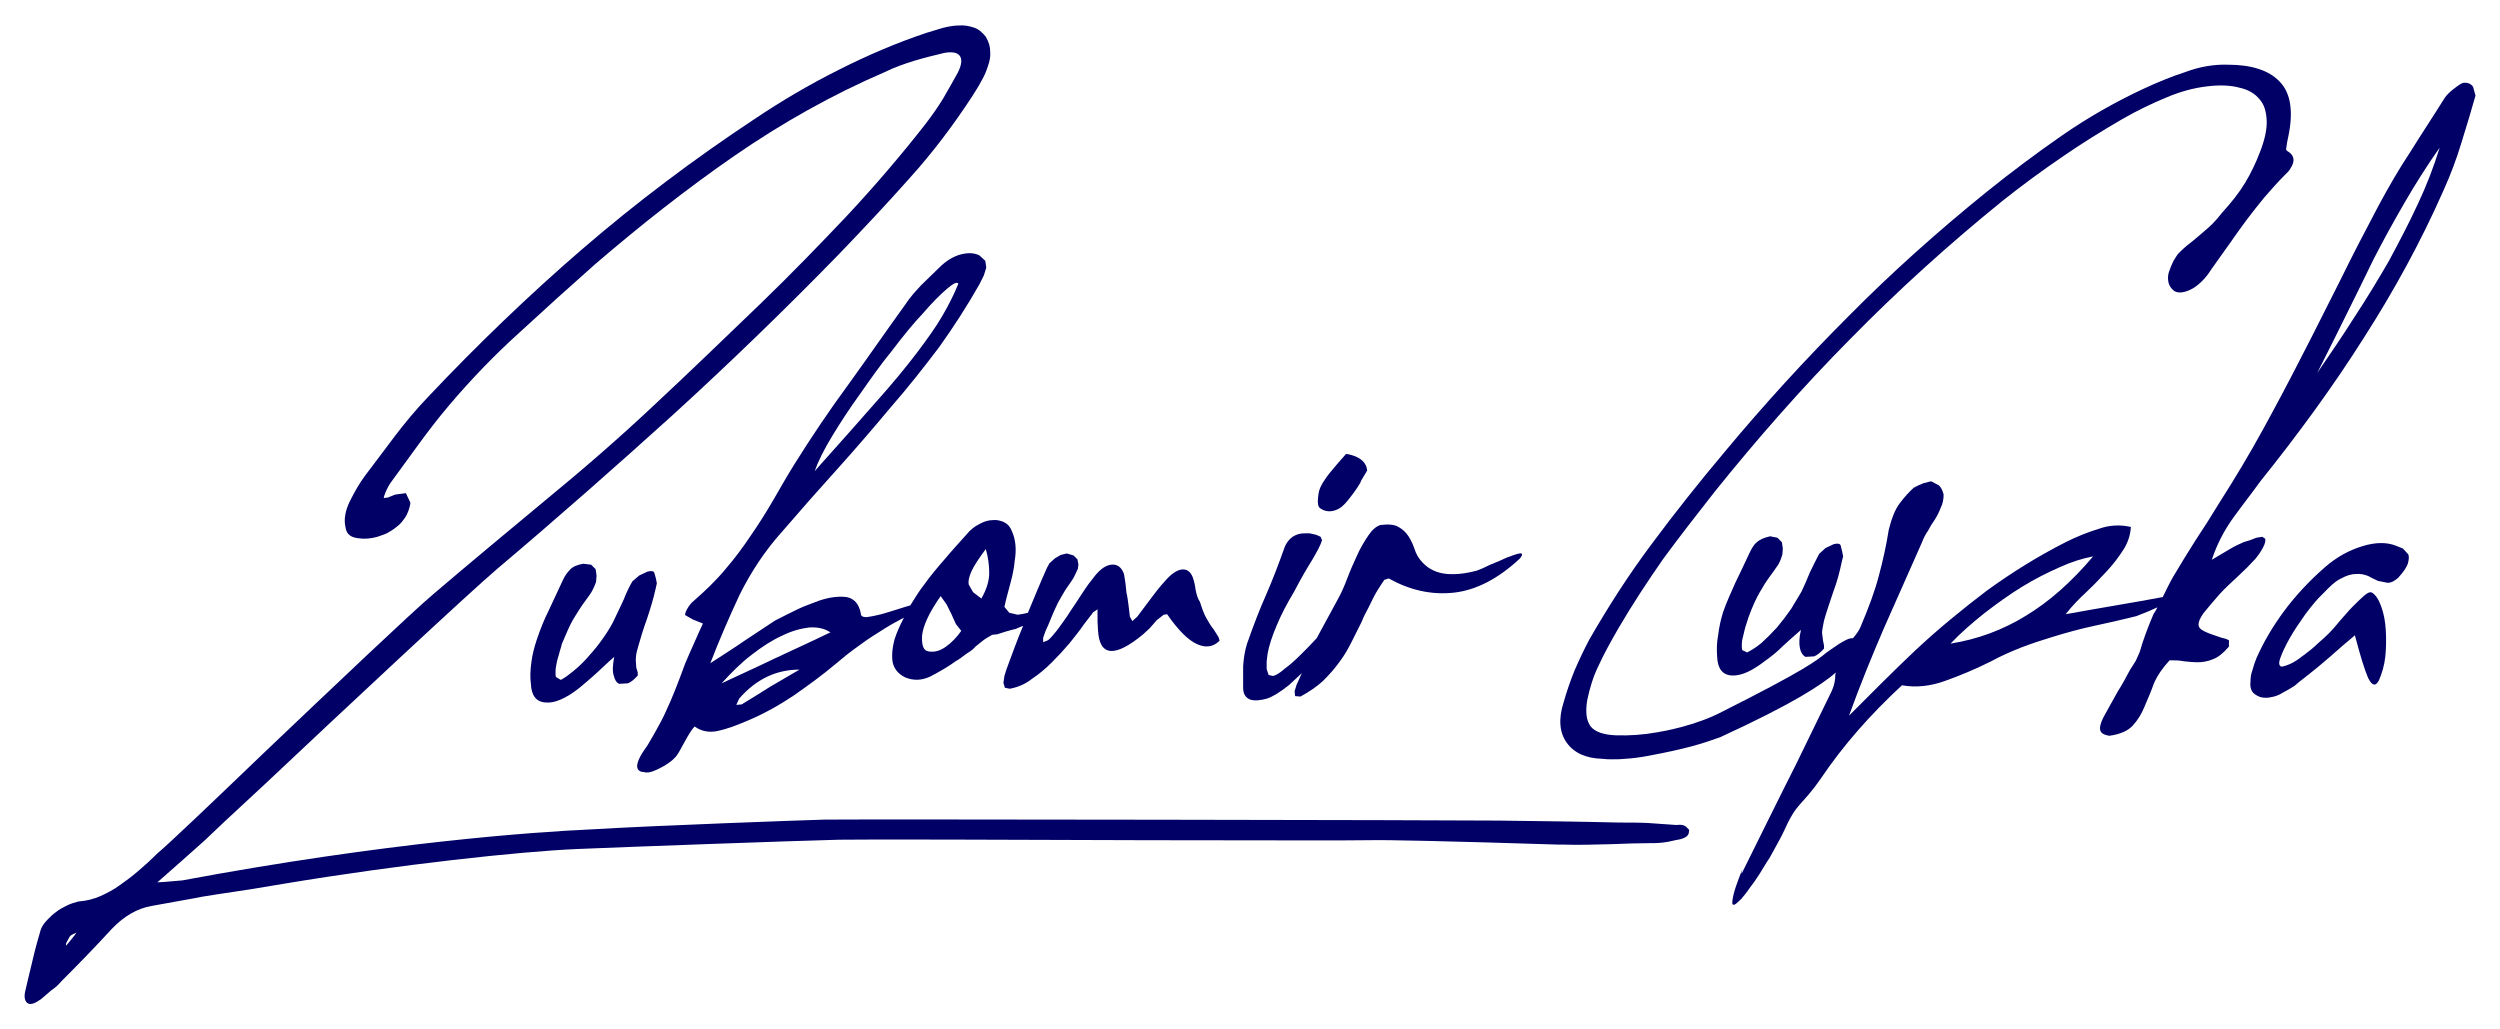 <?xml version="1.0" encoding="UTF-8"?>
<!DOCTYPE svg PUBLIC "-//W3C//DTD SVG 1.1//EN" "http://www.w3.org/Graphics/SVG/1.1/DTD/svg11.dtd">
<!-- Creator: CorelDRAW Home & Student X8 -->
<svg xmlns="http://www.w3.org/2000/svg" xml:space="preserve" width="51mm" height="21mm" version="1.1" style="shape-rendering:geometricPrecision; text-rendering:geometricPrecision; image-rendering:optimizeQuality; fill-rule:evenodd; clip-rule:evenodd"
viewBox="0 0 5100 2100"
 xmlns:xlink="http://www.w3.org/1999/xlink">
 <defs>
  <style type="text/css">
   <![CDATA[
    .fil0 {fill:#000066;fill-rule:nonzero}
   ]]>
  </style>
 </defs>
 <g id="Layer_x0020_1">
  <g id="_593922048">
   <path class="fil0" d="M2550 1427c9,3 21,2 35,-2 12,-4 26,-13 44,-27 9,-8 18,-17 27,-25 -2,4 -4,8 -6,13l-5 11 -4 13 1 10 11 1c18,-10 33,-20 46,-32 12,-12 23,-24 33,-38 10,-13 18,-27 25,-41 7,-14 14,-28 21,-42 3,-8 8,-18 14,-29 6,-12 11,-23 17,-33 6,-10 11,-17 15,-23l9 -3c43,24 87,34 133,29 45,-5 90,-28 135,-70 6,-8 5,-11 -1,-10 -6,1 -14,4 -25,8 -11,5 -22,10 -35,15 -12,6 -21,10 -27,12 -26,7 -49,9 -68,6 -19,-3 -35,-12 -47,-27 -5,-6 -9,-13 -12,-22 -3,-9 -7,-18 -12,-26 -5,-8 -12,-15 -21,-20 -8,-5 -21,-6 -37,-4 -9,3 -17,10 -25,22 -8,12 -16,25 -23,41 -7,15 -14,31 -20,47 -6,16 -12,29 -18,40 -15,28 -30,55 -44,81 -10,11 -21,22 -31,32 -12,12 -23,22 -34,30 -10,9 -19,14 -24,15l-9 -2 -4 -12 0 -16 2 -16c3,-16 9,-35 18,-56 9,-22 21,-45 36,-70 14,-27 27,-49 37,-65 10,-17 17,-30 20,-40l-3 -7 -9 -4 -13 -3 -11 0c-9,0 -16,2 -24,7 -7,5 -13,12 -17,23 -12,34 -24,65 -37,95 -13,29 -26,63 -39,100 -5,16 -7,31 -8,46 0,14 0,29 0,44 0,13 5,20 14,24z"/>
   <path class="fil0" d="M2018 1169c0,15 -5,33 -16,52l-17 -13 -9 -16c-1,-7 1,-16 6,-27 5,-11 15,-26 29,-45 5,17 7,33 7,49zm-88 150c-11,8 -23,12 -35,10 -11,-1 -15,-12 -14,-32 2,-20 14,-47 38,-81l12 17 10 20 9 20 11 14c-10,14 -20,24 -31,32zm-349 24c-37,18 -73,34 -109,51 20,-22 40,-42 61,-58 22,-17 42,-30 62,-39 20,-10 39,-15 56,-17 17,-1 31,2 43,10 -39,19 -77,36 -113,53zm-10 58c-19,12 -38,24 -58,36l-11 1 6 -13c34,-39 75,-59 123,-59 -20,12 -40,23 -60,35zm127 -512c17,-28 36,-57 57,-86 21,-30 42,-60 65,-88 22,-29 43,-55 63,-76 19,-22 35,-38 49,-50 13,-11 21,-15 23,-10 -9,22 -20,44 -33,66 -12,21 -30,46 -51,74 -22,29 -49,62 -83,100 -34,39 -76,86 -126,142 7,-20 19,-44 36,-72zm274 201c-15,17 -31,34 -45,51 -15,17 -29,34 -42,52 -11,14 -19,28 -28,42 -7,2 -14,4 -23,7 -13,4 -25,8 -36,11 -12,3 -22,5 -30,6 -8,0 -12,-2 -12,-8 -4,-20 -14,-30 -29,-33 -15,-2 -34,0 -55,7 -15,6 -31,11 -45,18 -15,7 -30,15 -46,23 -20,13 -41,27 -62,41 -20,14 -44,29 -70,46 19,-49 39,-95 60,-140 22,-44 50,-88 87,-129 37,-43 74,-85 112,-127 37,-41 73,-83 109,-126 35,-40 68,-82 99,-123 30,-42 57,-84 82,-128l9 -18 5 -16 -2 -14 -12 -11c-10,-5 -22,-6 -38,-2 -15,4 -30,13 -44,27 -12,12 -25,24 -37,36 -12,13 -23,25 -32,39 -39,54 -77,109 -116,163 -39,53 -76,108 -111,164 -15,24 -29,49 -43,73 -14,24 -29,48 -45,71 -16,24 -33,47 -52,69 -19,23 -41,44 -65,65 -5,4 -9,9 -13,16 -4,7 -5,12 -4,13l16 9 20 8c-6,13 -12,26 -18,40 -6,13 -12,27 -18,41 -15,41 -28,74 -39,97 -10,24 -39,72 -39,72 0,0 -18,23 -20,38 -2,16 14,15 14,15 5,2 13,1 24,-4 20,-9 34,-19 42,-29 8,-10 25,-48 37,-60 14,10 30,13 48,9 18,-4 37,-11 58,-20 34,-14 66,-32 96,-52 30,-21 59,-42 85,-64 7,-6 15,-12 23,-19 8,-6 18,-14 31,-23 12,-9 28,-19 47,-31 11,-7 24,-14 39,-22 -7,14 -14,28 -19,44 -5,18 -6,34 -4,47 3,13 11,24 26,31 17,7 34,6 51,-2 17,-9 35,-19 53,-32 4,-2 11,-7 20,-14 10,-6 16,-11 19,-15 10,-8 17,-14 22,-17l12 -7 10 -1c3,-1 10,-3 19,-6 7,-2 14,-4 19,-5l14 -6 1 0c-12,29 -23,59 -34,89l-4 13 -2 14 3 10 10 2c16,-3 31,-9 45,-20 15,-10 28,-21 41,-34 13,-13 25,-26 36,-39 11,-14 21,-26 29,-38 8,-11 15,-19 19,-25l9 -6 0 25 1 18c3,53 34,56 92,8l13 -12 15 -17 14 -11 7 -1c22,32 43,53 61,61 18,8 33,6 46,-7l-2 -7 -10 -16c-5,-6 -10,-14 -15,-23 -5,-9 -9,-20 -13,-33 -5,-7 -7,-16 -9,-25 -1,-9 -3,-18 -6,-26 -5,-12 -13,-17 -24,-15 -10,2 -21,10 -33,24 -11,12 -20,24 -29,36 -9,12 -18,24 -27,36l-10 9 -5 -9c-1,-8 -2,-17 -3,-25 -1,-7 -2,-16 -4,-24l-2 -19 -3 -19c-5,-14 -14,-21 -27,-19 -13,2 -25,12 -38,30 -10,12 -18,25 -26,37 -8,13 -17,25 -25,38 -6,9 -13,18 -20,28 -8,10 -14,17 -19,21l-10 4 0 -9 5 -14 5 -11c8,-20 15,-36 20,-46 6,-11 11,-19 15,-26l13 -19c4,-5 8,-14 13,-25l1 -9 -2 -10 -8 -8 -14 -4 -12 3 -12 7 -11 10 -5 9c-14,31 -26,61 -39,92 -7,2 -14,3 -21,4l-17 -4 -10 -12c4,-19 9,-35 13,-51 4,-15 7,-30 8,-43 4,-23 2,-44 -6,-61 -3,-8 -8,-14 -16,-18 -7,-3 -15,-5 -23,-4 -9,0 -18,3 -27,8 -10,5 -19,12 -26,21z"/>
   <path class="fil0" d="M1252 1378c2,9 6,15 11,17l18 -1c7,-3 13,-8 20,-16l0 -6 -3 -10 -1 -15c0,-7 1,-15 4,-25 5,-18 11,-38 19,-60 7,-21 13,-41 17,-59l3 -13 -2 -10 -3 -11c-1,-4 -6,-5 -14,-3l-17 8 -14 12c-7,12 -13,25 -18,38 -6,13 -12,25 -18,38 -5,11 -12,23 -21,36 -9,13 -18,25 -29,37 -10,12 -21,23 -32,32 -11,9 -20,16 -28,20l-10 -6c-1,-5 -1,-12 0,-20 1,-7 3,-16 6,-25 2,-9 5,-16 6,-22 9,-21 16,-38 23,-50 7,-12 14,-22 19,-30 6,-8 11,-15 16,-22 4,-6 8,-14 12,-25l1 -13 -2 -13 -9 -9 -16 -2c-12,2 -22,6 -27,12 -6,6 -11,13 -15,22 -9,20 -19,40 -28,60 -10,20 -18,40 -25,61 -5,15 -9,30 -11,46 -2,15 -3,30 -1,44 1,24 11,37 30,38 18,2 41,-8 68,-29 12,-10 24,-20 36,-31 11,-10 23,-22 36,-33 -3,16 -4,29 -1,38z"/>
   <path class="fil0" d="M4887 1113c-18,-7 -41,-7 -67,1 -27,8 -53,22 -77,43 -32,28 -60,58 -83,89 -23,31 -42,63 -57,97 -3,8 -6,16 -8,24 -3,8 -4,16 -4,24 -1,7 0,13 3,19 3,5 9,9 17,12 8,2 15,2 23,0 7,-1 15,-4 23,-9 8,-4 16,-9 24,-14 7,-6 14,-12 21,-17 18,-14 35,-28 51,-42 17,-15 34,-30 51,-44 11,42 20,71 27,87 8,16 15,18 22,5 6,-14 11,-30 13,-48 2,-19 2,-37 1,-55 -1,-17 -4,-33 -9,-47 -5,-14 -11,-24 -19,-29 -4,-2 -9,0 -16,6 -7,6 -15,14 -24,23 -9,9 -17,19 -26,29 -8,10 -16,19 -22,25 -7,7 -15,14 -23,21 -8,8 -17,15 -25,21 -9,7 -17,13 -26,18 -8,4 -16,7 -22,8 -6,-1 -7,-7 -3,-18 4,-11 10,-24 19,-40 9,-16 20,-32 32,-49 12,-16 24,-31 36,-42 14,-15 26,-26 37,-31 11,-6 21,-9 30,-9 9,-1 17,1 25,4 7,4 14,7 20,10l20 4c6,0 13,-3 21,-10 11,-12 17,-21 20,-29 2,-8 3,-14 1,-19l-11 -12 -15 -6z"/>
   <path class="fil0" d="M4932 417c-18,39 -38,77 -59,116 -22,38 -45,76 -70,114 -24,38 -50,76 -76,114 20,-39 39,-78 58,-116 19,-38 38,-77 57,-116 20,-39 41,-77 63,-115 22,-38 46,-76 72,-113 -12,39 -27,78 -45,116zm-799 839c-47,29 -98,48 -154,57 21,-22 44,-42 69,-62 26,-20 51,-38 77,-54 26,-16 52,-29 77,-40 24,-11 47,-18 68,-22 -44,52 -89,92 -137,121zm912 -1079c-4,-6 -11,-9 -20,-8 -4,1 -10,5 -19,12 -9,7 -15,13 -19,19 -23,37 -47,73 -70,110 -24,36 -45,73 -65,110 -27,51 -53,101 -78,152 -26,51 -51,102 -77,152 -26,51 -53,102 -81,153 -28,51 -58,101 -90,151 -15,25 -31,50 -47,74 -16,25 -31,50 -46,75 -8,14 -14,27 -21,41 -31,6 -61,11 -90,16 -34,6 -70,12 -108,19 13,-17 28,-32 43,-46 15,-14 29,-29 42,-43 13,-14 24,-29 33,-43 9,-14 14,-30 15,-46 -22,-5 -44,-4 -66,4 -23,7 -45,16 -67,27 -57,29 -110,62 -161,99 -50,38 -99,78 -146,122 -23,22 -46,44 -68,66l-67 67c22,-61 46,-120 71,-178 26,-59 52,-117 78,-176 3,-8 7,-16 12,-23 4,-8 9,-16 14,-23 5,-8 9,-16 12,-24 4,-8 6,-17 6,-27 -2,-8 -5,-15 -10,-19l-15 -8c-3,0 -9,2 -17,4 -7,3 -14,6 -19,9 -9,8 -19,19 -28,31 -10,13 -17,31 -23,55 -5,32 -12,63 -20,93 -8,31 -21,66 -38,106 -3,7 -9,15 -15,22 -8,-1 -19,6 -29,12 -12,8 -19,13 -26,18 -18,15 -43,35 -212,120 -53,28 -120,40 -133,42 -28,5 -56,7 -84,6 -25,-1 -42,-7 -51,-18 -9,-12 -11,-30 -7,-54 5,-24 12,-48 24,-72 11,-24 25,-49 40,-75 28,-48 59,-95 91,-141 33,-45 69,-91 105,-137 86,-107 178,-212 276,-311 97,-99 202,-194 312,-283 39,-31 80,-61 121,-89 39,-27 81,-53 124,-78 30,-17 59,-31 88,-43 28,-12 57,-20 85,-23 25,-3 47,-2 65,3 18,4 31,12 40,23 10,11 14,25 15,43 1,18 -4,41 -14,66 -8,21 -18,42 -30,62 -12,20 -28,40 -47,61 -7,9 -14,17 -20,23 -6,6 -13,12 -19,17l-20 17c-8,6 -17,13 -29,25 -4,4 -7,10 -11,16 -3,6 -6,13 -8,19 -3,7 -4,15 -3,21 1,9 5,16 13,22 9,5 22,3 38,-6 13,-8 26,-21 36,-37 13,-19 26,-36 37,-52 12,-17 23,-33 35,-49 12,-16 24,-31 37,-47 13,-15 27,-31 44,-48 7,-6 11,-13 14,-20 4,-10 1,-19 -8,-25 -6,-3 -6,-6 -5,-8 1,-8 2,-15 4,-23 11,-52 5,-90 -18,-113 -22,-23 -58,-34 -105,-34 -28,-1 -58,4 -87,15 -28,9 -57,21 -85,34 -58,27 -114,59 -166,95 -52,36 -104,75 -155,116 -99,80 -194,165 -281,253 -88,88 -173,181 -252,276 -53,63 -103,126 -149,188 -48,64 -90,130 -128,196 -11,21 -21,42 -30,63 -9,22 -16,43 -22,64 -11,34 -9,62 6,83 15,21 39,32 73,33 7,1 14,1 20,1 9,0 17,0 26,-1 16,-1 31,-3 47,-6 75,-14 108,-24 147,-38 150,-69 207,-107 236,-132 0,2 -1,3 -1,4 0,11 -2,22 -7,33 -24,50 -49,100 -73,150 -25,49 -96,193 -107,215 -10,22 1,-10 -3,1 -5,11 -9,23 -13,34 -4,12 -6,21 -7,29 -1,7 1,10 7,6l11 -10c5,-6 11,-13 17,-22 7,-9 14,-19 21,-30 7,-11 13,-22 20,-32 6,-11 25,-45 27,-50 31,-69 34,-49 79,-114 44,-65 99,-128 164,-188 28,5 58,2 88,-9 31,-11 62,-24 94,-40 20,-11 41,-20 61,-28 21,-8 42,-15 62,-21 29,-9 58,-17 86,-23 29,-6 58,-13 87,-20 5,-2 13,-5 25,-10 6,-3 12,-5 18,-8 -2,5 -5,9 -8,14 -11,26 -21,52 -28,77l-8 18 -12 19c-8,15 -16,30 -25,44 -8,15 -17,30 -25,45 -7,12 -11,22 -11,30 0,9 7,13 19,15 22,-3 38,-10 48,-21 10,-11 18,-24 24,-39 6,-14 13,-30 19,-47 7,-16 18,-32 32,-47 10,0 19,0 29,2 9,1 19,2 29,2 10,0 20,-2 30,-6 11,-4 22,-13 33,-26l0 -13 -7 -3 -8 -2c-15,-5 -27,-9 -35,-13 -8,-4 -12,-8 -12,-14 0,-6 3,-13 10,-23 8,-10 19,-23 33,-39 12,-13 25,-25 37,-36 13,-12 25,-24 36,-36 5,-6 10,-13 15,-22 5,-9 6,-16 5,-19l-6 -4 -12 2 -13 5 -13 4c-9,4 -18,8 -28,14 -10,6 -22,13 -37,22 11,-33 26,-61 44,-86 18,-25 37,-49 55,-74 77,-96 148,-193 210,-291 63,-98 118,-199 163,-301 15,-33 27,-65 37,-98 10,-32 20,-65 29,-97l-5 -18z"/>
   <path class="fil0" d="M3740 1207c8,-21 13,-41 17,-60l3 -12 -2 -10 -3 -12c-1,-4 -6,-5 -14,-3l-17 8 -13 12c-7,13 -13,26 -19,38 -5,13 -11,26 -17,39 -6,10 -13,22 -21,35 -9,13 -19,26 -29,38 -11,12 -22,23 -32,32 -11,9 -21,15 -29,19l-10 -5c-1,-5 -1,-12 0,-20 2,-8 4,-16 6,-25 3,-9 5,-16 7,-22 8,-22 16,-39 23,-51 7,-12 13,-22 19,-30 6,-8 11,-15 15,-21 5,-6 9,-15 12,-26l1 -12 -2 -13 -9 -9 -15 -3c-13,3 -22,7 -28,13 -6,5 -10,13 -14,21 -10,21 -19,41 -29,61 -9,20 -18,40 -25,60 -5,16 -8,31 -10,47 -3,15 -3,30 -2,44 1,24 11,37 30,38 19,1 41,-9 68,-30 13,-9 25,-19 36,-30 12,-11 24,-22 37,-33 -4,16 -4,29 -2,38 2,9 6,14 11,17l18 -1c7,-3 14,-9 20,-16l0 -6 -2 -10 -2 -16c0,-6 2,-14 4,-25 5,-18 12,-38 19,-59z"/>
   <path class="fil0" d="M2738 1033c8,-7 14,-15 20,-23 6,-8 17,-23 19,-30l12 -20c-2,-27 -35,-33 -43,-34 0,0 -36,40 -43,52 -8,11 -12,21 -13,28 -1,8 -4,24 2,30 18,14 38,4 46,-3z"/>
   <path class="fil0" d="M156 1902c-1,2 -2,3 -3,5 -7,9 -13,16 -17,21l-2 1c1,-2 1,-3 1,-5l7 -13c2,-3 6,-5 11,-7 1,-1 2,-1 3,-2zm3264 -219l-57 -4c-19,-1 -39,-1 -60,-1l0 0c-82,-2 -164,-3 -246,-4 -84,-1 -1290,-3 -1375,-2 -37,1 -345,12 -477,20 -112,5 -416,26 -833,104 -11,1 -23,2 -35,3 -5,0 -10,1 -16,1 34,-30 66,-58 96,-85 10,-10 58,-55 123,-115 156,-147 418,-392 476,-441 122,-103 241,-208 356,-312 114,-104 228,-214 339,-328 49,-51 98,-103 145,-156 47,-52 89,-108 127,-166 6,-10 13,-20 18,-30 6,-10 11,-21 14,-31 4,-11 6,-21 5,-31 0,-10 -3,-20 -9,-30 -7,-9 -15,-16 -25,-19 -9,-3 -20,-5 -30,-4 -10,0 -21,2 -33,5 -11,3 -22,7 -33,10 -60,20 -121,46 -180,76 -58,29 -116,63 -171,100 -124,82 -242,171 -351,265 -109,94 -215,196 -315,302 -25,26 -47,53 -67,79 -20,27 -40,53 -61,81 -12,16 -22,34 -31,52 -10,20 -13,39 -9,54 1,8 5,20 26,22 12,2 25,1 39,-3 6,-2 12,-4 19,-7 7,-4 14,-8 21,-14 7,-5 12,-12 17,-19 5,-8 8,-17 10,-27l0 -3 -9 -19 -22 3 -15 6 -8 1c0,-1 0,-3 1,-5 3,-9 7,-17 12,-25 20,-27 39,-54 59,-81 19,-26 39,-52 61,-78 44,-52 92,-102 143,-148 51,-47 103,-94 155,-140 92,-79 187,-154 284,-221 97,-67 200,-125 307,-171 20,-10 41,-17 60,-23 20,-6 40,-11 61,-16 16,-3 27,-1 32,6 5,7 4,18 -4,34 -10,18 -20,36 -30,53 -11,18 -23,35 -36,52 -50,64 -104,127 -160,187 -55,58 -113,118 -175,178 -73,70 -145,140 -216,206 -71,67 -147,133 -225,197 -77,64 -153,127 -228,191 -44,37 -206,191 -349,327 -102,98 -190,182 -214,202 -12,12 -25,24 -38,35 -14,12 -26,21 -39,30 -12,9 -26,16 -39,22 -14,6 -29,10 -45,11 -7,2 -15,4 -23,8 -8,4 -16,8 -22,13 -6,4 -12,10 -18,16 -8,8 -12,15 -14,21 -6,20 -12,42 -17,64 -5,21 -10,41 -15,63 -1,5 -3,21 9,24 1,0 2,0 3,0 5,0 11,-3 21,-10l21 -18c8,-5 15,-12 21,-19 35,-35 70,-71 102,-106 25,-26 52,-42 82,-47 28,-5 56,-10 83,-15 17,-4 73,-12 119,-19 29,-5 55,-9 66,-11 240,-40 483,-66 599,-71 93,-4 450,-17 535,-19 48,-1 355,0 626,1 213,0 415,1 453,0 36,-1 167,2 389,9l11 0c29,1 65,0 99,-1 26,-1 52,-2 76,-2 12,0 22,0 38,-3 10,-2 17,-4 24,-5 7,-2 15,-5 17,-12l1 -7 -4 -4c-5,-7 -15,-7 -22,-6z"/>
  </g>
 </g>
</svg>
